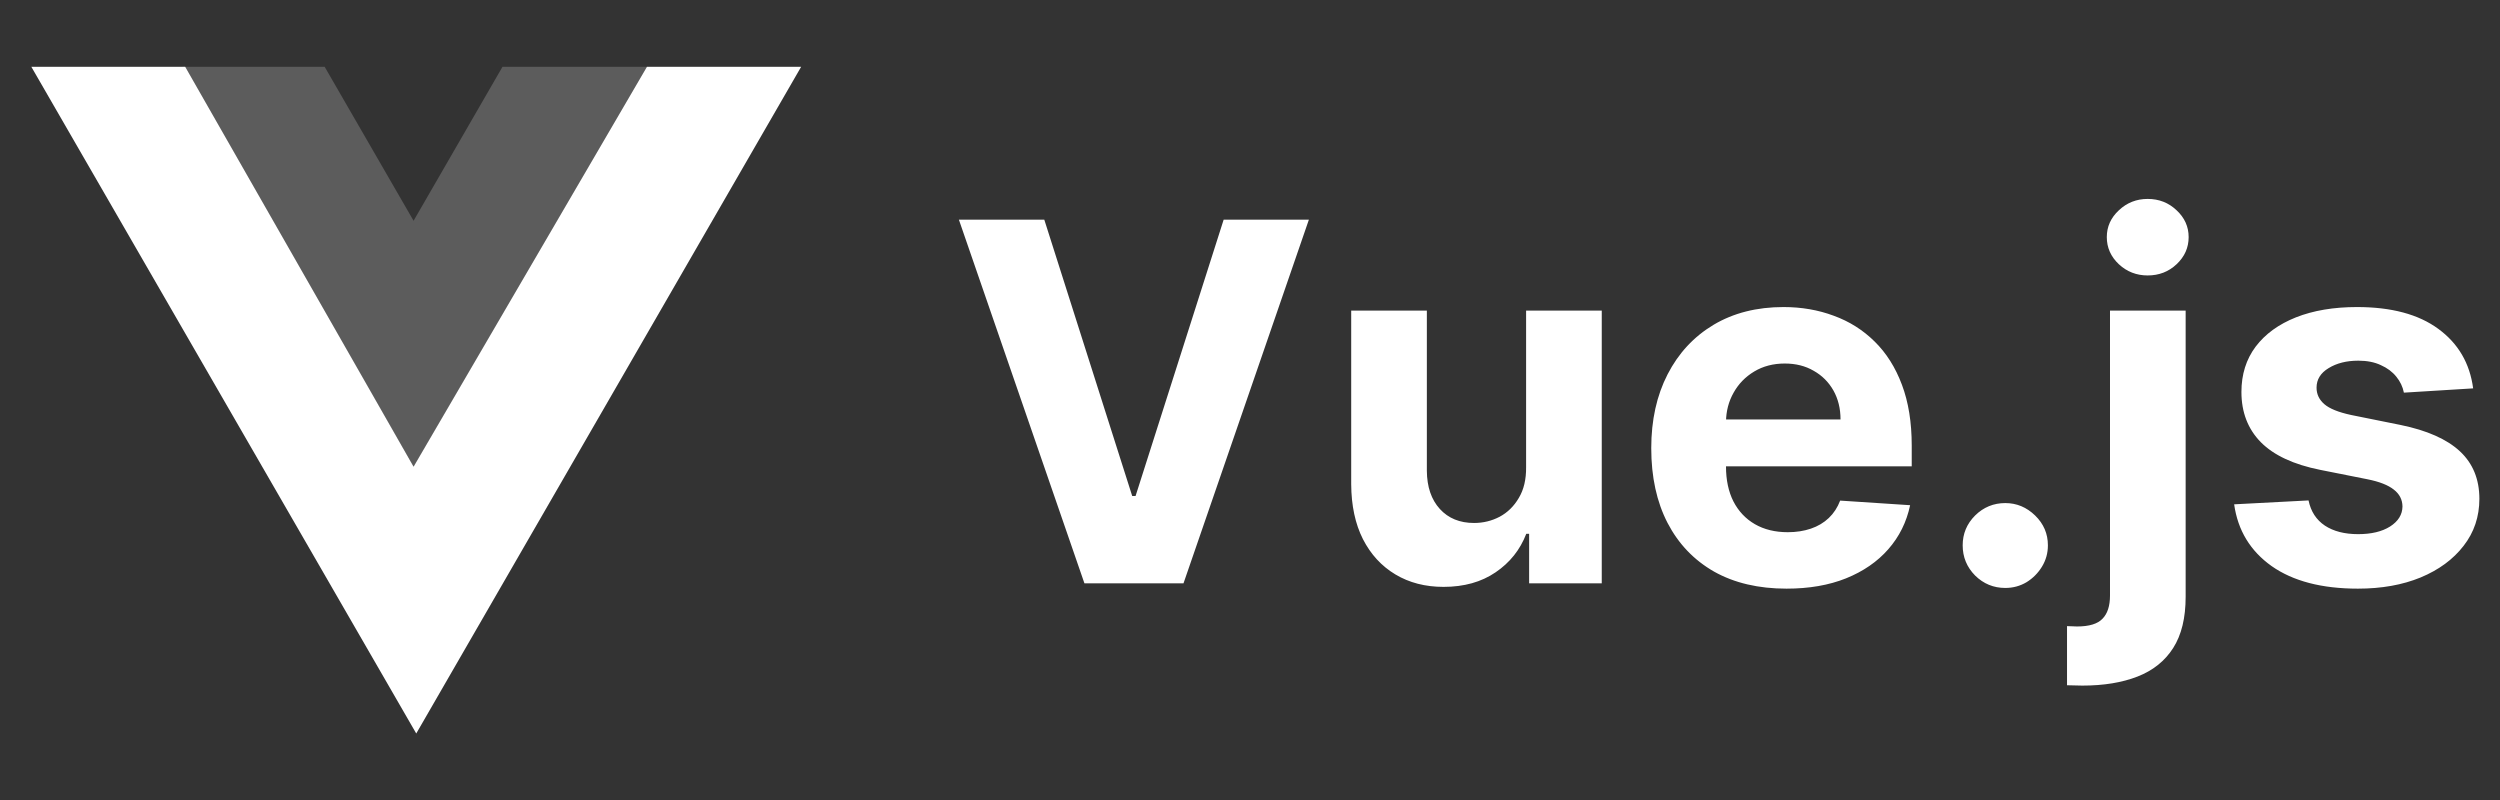 <svg width="100" height="32" viewBox="0 0 100 32" fill="none" xmlns="http://www.w3.org/2000/svg">
<rect x="0" y="0" width="100" height="32" fill="#333333" stroke="none"/>
<path d="M25.876 2.673L16.543 18.667L7.408 2.673H1.254L16.65 29.34L32.045 2.673H25.876Z" fill="white"/>
<path opacity="0.2" d="M20.099 2.673L16.543 8.831L12.987 2.673H7.305L16.543 18.673L25.876 2.673H20.099Z" fill="white"/>
<path d="M41.772 8.788L45.288 19.839H45.423L48.946 8.788H52.355L47.34 23.333H43.377L38.356 8.788H41.772ZM61.044 18.688V12.424H64.07V23.333H61.165V21.352H61.051C60.805 21.991 60.396 22.505 59.823 22.893C59.255 23.281 58.561 23.475 57.742 23.475C57.013 23.475 56.371 23.31 55.817 22.978C55.263 22.647 54.83 22.176 54.517 21.565C54.209 20.954 54.053 20.223 54.048 19.37V12.424H57.074V18.831C57.079 19.474 57.252 19.983 57.593 20.358C57.934 20.732 58.39 20.919 58.963 20.919C59.328 20.919 59.669 20.836 59.986 20.67C60.303 20.5 60.559 20.249 60.753 19.917C60.952 19.586 61.049 19.176 61.044 18.688ZM71.462 23.546C70.339 23.546 69.373 23.319 68.564 22.865C67.759 22.405 67.139 21.757 66.703 20.919C66.267 20.076 66.05 19.079 66.05 17.928C66.05 16.806 66.267 15.822 66.703 14.974C67.139 14.126 67.752 13.466 68.543 12.992C69.338 12.519 70.271 12.282 71.341 12.282C72.061 12.282 72.73 12.398 73.351 12.63C73.976 12.857 74.52 13.201 74.984 13.66C75.453 14.119 75.818 14.697 76.078 15.393C76.338 16.084 76.469 16.894 76.469 17.822V18.653H67.257V16.778H73.621C73.621 16.342 73.526 15.956 73.337 15.62C73.147 15.284 72.884 15.021 72.548 14.832C72.217 14.638 71.831 14.541 71.391 14.541C70.931 14.541 70.524 14.647 70.169 14.86C69.819 15.069 69.544 15.35 69.345 15.706C69.146 16.056 69.044 16.447 69.04 16.877V18.66C69.04 19.2 69.139 19.666 69.338 20.059C69.541 20.452 69.828 20.755 70.197 20.968C70.567 21.181 71.005 21.288 71.511 21.288C71.847 21.288 72.155 21.241 72.434 21.146C72.714 21.051 72.953 20.909 73.152 20.72C73.351 20.53 73.502 20.298 73.606 20.024L76.405 20.208C76.263 20.881 75.972 21.468 75.531 21.97C75.096 22.467 74.532 22.855 73.841 23.134C73.154 23.409 72.361 23.546 71.462 23.546ZM80.212 23.518C79.743 23.518 79.34 23.352 79.004 23.021C78.673 22.685 78.507 22.282 78.507 21.813C78.507 21.349 78.673 20.952 79.004 20.62C79.34 20.289 79.743 20.123 80.212 20.123C80.666 20.123 81.064 20.289 81.405 20.62C81.746 20.952 81.916 21.349 81.916 21.813C81.916 22.126 81.836 22.412 81.675 22.673C81.518 22.928 81.312 23.134 81.057 23.291C80.801 23.442 80.519 23.518 80.212 23.518ZM84.4 12.424H87.426V23.873C87.426 24.716 87.26 25.398 86.928 25.919C86.597 26.439 86.121 26.82 85.501 27.062C84.885 27.303 84.149 27.424 83.292 27.424C83.188 27.424 83.088 27.422 82.994 27.417C82.894 27.417 82.79 27.415 82.681 27.41V25.045C82.762 25.05 82.833 25.052 82.894 25.052C82.951 25.057 83.013 25.059 83.079 25.059C83.567 25.059 83.908 24.955 84.102 24.747C84.301 24.543 84.4 24.235 84.4 23.823V12.424ZM85.906 11.018C85.461 11.018 85.077 10.869 84.755 10.57C84.433 10.268 84.272 9.905 84.272 9.484C84.272 9.067 84.433 8.71 84.755 8.411C85.077 8.108 85.461 7.957 85.906 7.957C86.36 7.957 86.746 8.108 87.063 8.411C87.385 8.71 87.546 9.067 87.546 9.484C87.546 9.905 87.385 10.268 87.063 10.57C86.746 10.869 86.36 11.018 85.906 11.018ZM98.926 15.535L96.156 15.706C96.109 15.469 96.007 15.256 95.851 15.066C95.695 14.872 95.489 14.718 95.233 14.605C94.982 14.486 94.681 14.427 94.331 14.427C93.862 14.427 93.467 14.527 93.145 14.725C92.823 14.919 92.662 15.18 92.662 15.507C92.662 15.767 92.766 15.987 92.974 16.167C93.183 16.347 93.54 16.491 94.047 16.6L96.021 16.998C97.082 17.216 97.873 17.566 98.393 18.049C98.914 18.532 99.175 19.167 99.175 19.953C99.175 20.668 98.964 21.295 98.543 21.835C98.126 22.375 97.553 22.796 96.824 23.099C96.099 23.397 95.264 23.546 94.317 23.546C92.873 23.546 91.722 23.246 90.865 22.644C90.013 22.038 89.513 21.215 89.366 20.173L92.342 20.017C92.432 20.457 92.65 20.793 92.996 21.025C93.341 21.252 93.784 21.366 94.324 21.366C94.854 21.366 95.28 21.264 95.602 21.061C95.929 20.852 96.095 20.585 96.099 20.258C96.095 19.983 95.979 19.759 95.751 19.583C95.524 19.403 95.174 19.266 94.7 19.171L92.811 18.795C91.746 18.582 90.953 18.213 90.432 17.687C89.916 17.161 89.657 16.491 89.657 15.677C89.657 14.976 89.847 14.373 90.226 13.866C90.609 13.359 91.147 12.969 91.838 12.694C92.534 12.419 93.348 12.282 94.281 12.282C95.659 12.282 96.743 12.573 97.534 13.156C98.329 13.738 98.793 14.531 98.926 15.535Z" fill="white"/>
</svg>
